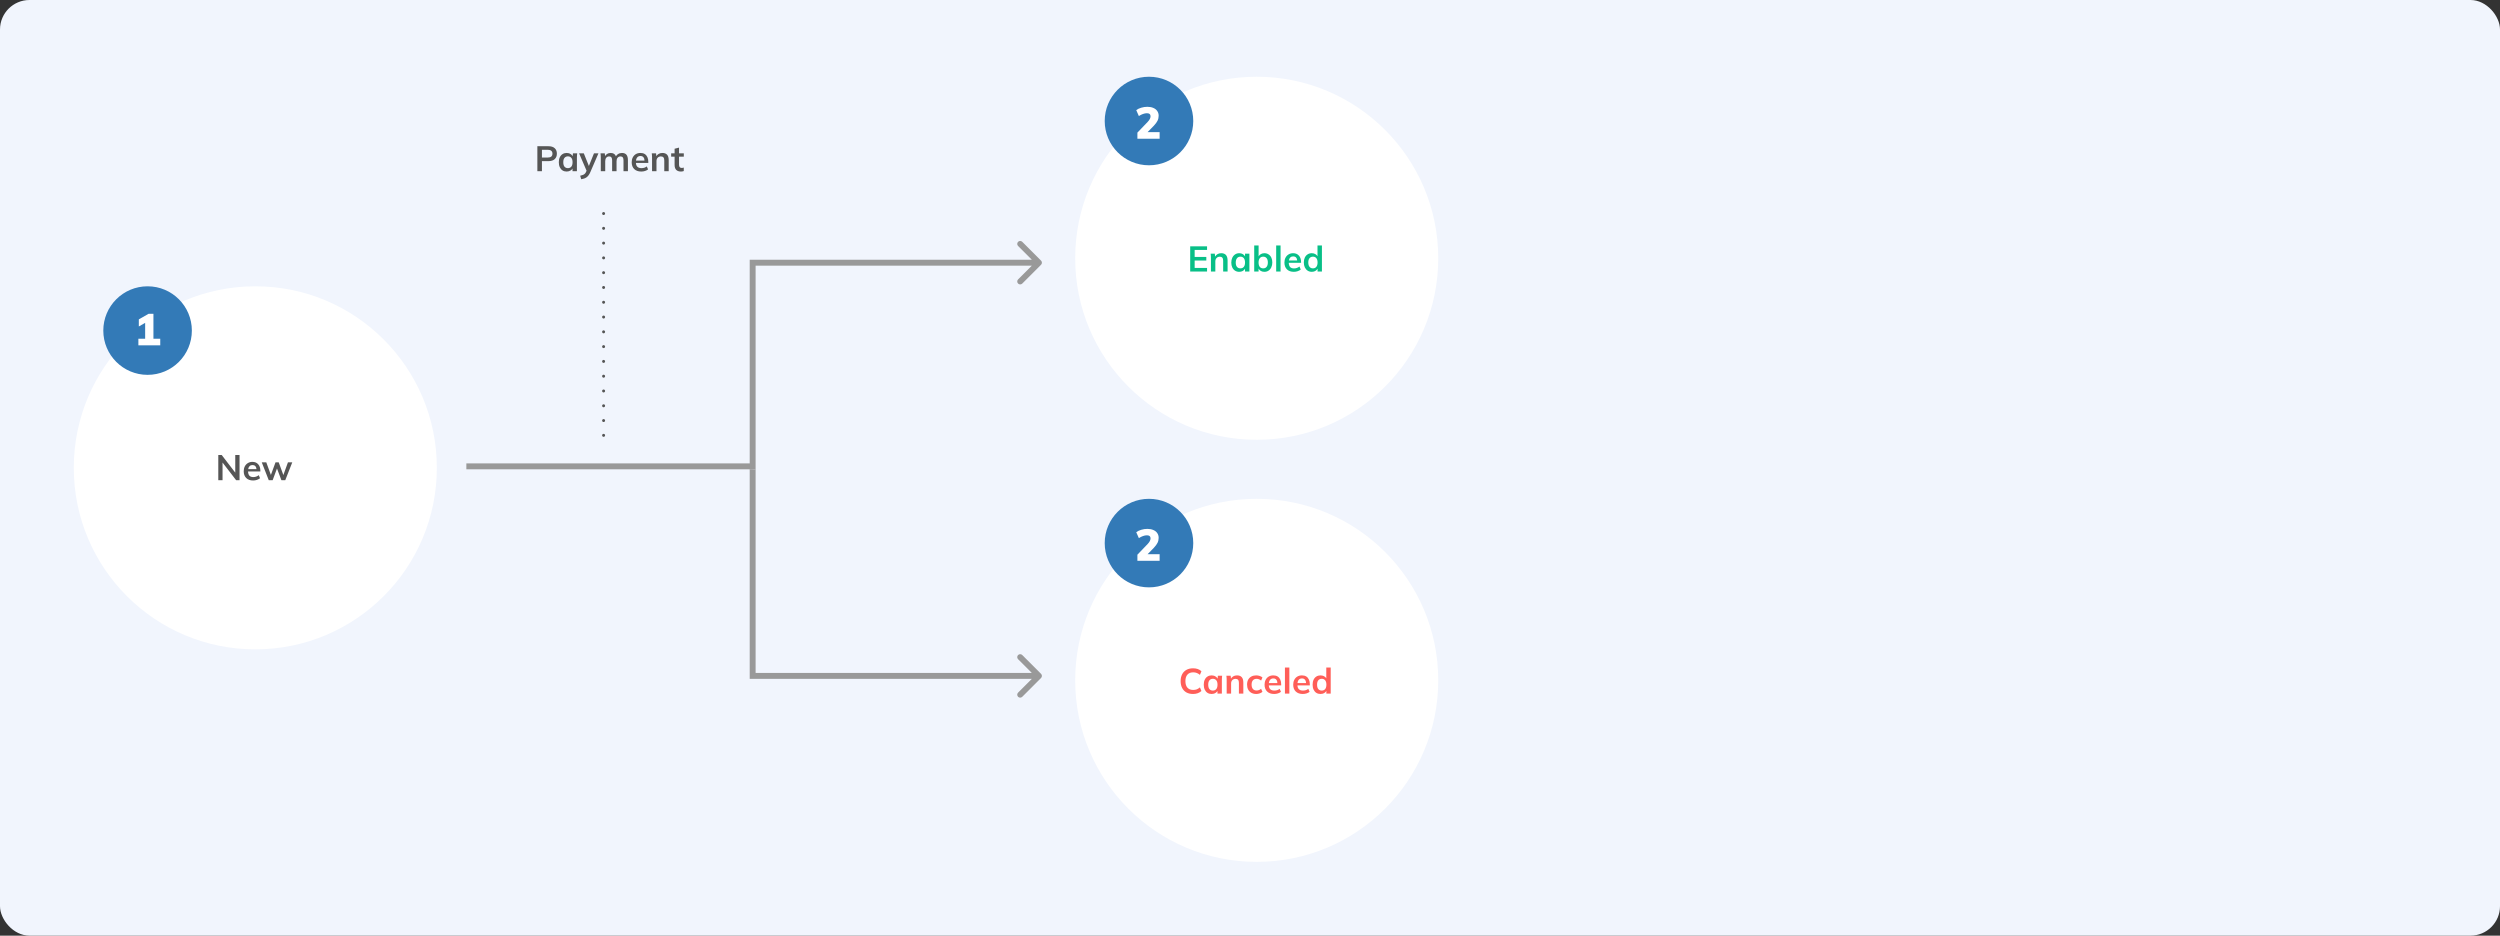 <svg width="847" height="317" viewBox="0 0 847 317" fill="none" xmlns="http://www.w3.org/2000/svg">
<rect x="0" y="0" width="847" height="317" fill="#333333" stroke="none"/>
<rect width="847" height="317" rx="10" fill="#F1F5FD"/>
<circle cx="86.5" cy="158.5" r="61.5" fill="white"/>
<path d="M81.157 154.151V162.695H80.005L75.397 156.707V162.695H73.957V154.151H75.109L79.705 160.127V154.151H81.157ZM88.211 159.743H84.035C84.067 160.391 84.227 160.871 84.515 161.183C84.811 161.487 85.247 161.639 85.823 161.639C86.487 161.639 87.103 161.423 87.671 160.991L88.103 162.023C87.815 162.255 87.459 162.443 87.035 162.587C86.619 162.723 86.195 162.791 85.763 162.791C84.771 162.791 83.991 162.511 83.423 161.951C82.855 161.391 82.571 160.623 82.571 159.647C82.571 159.031 82.695 158.483 82.943 158.003C83.191 157.523 83.539 157.151 83.987 156.887C84.435 156.615 84.943 156.479 85.511 156.479C86.343 156.479 86.999 156.751 87.479 157.295C87.967 157.831 88.211 158.571 88.211 159.515V159.743ZM85.547 157.559C85.147 157.559 84.819 157.679 84.563 157.919C84.315 158.151 84.155 158.491 84.083 158.939H86.903C86.855 158.483 86.715 158.139 86.483 157.907C86.259 157.675 85.947 157.559 85.547 157.559ZM99.024 156.635L96.648 162.695H95.34L93.84 158.723L92.376 162.695H91.056L88.68 156.635H90.216L91.776 160.907L93.348 156.635H94.428L96 160.943L97.56 156.635H99.024Z" fill="#555555"/>
<circle cx="50" cy="112" r="15" fill="#337AB7"/>
<path d="M54.293 114.765V117H46.883V114.765H49.178V109.38L47.033 110.61V108.195L50.333 106.32H51.983V114.765H54.293Z" fill="white"/>
<circle cx="425.776" cy="87.5" r="61.5" fill="white"/>
<path d="M403.238 83.456H408.95V84.68H404.75V87.044H408.698V88.268H404.75V90.776H408.95V92H403.238V83.456ZM413.735 85.784C415.183 85.784 415.907 86.616 415.907 88.28V92H414.407V88.352C414.407 87.872 414.315 87.524 414.131 87.308C413.947 87.084 413.663 86.972 413.279 86.972C412.823 86.972 412.455 87.12 412.175 87.416C411.895 87.704 411.755 88.088 411.755 88.568V92H410.267V87.656C410.267 87.016 410.235 86.444 410.171 85.94H411.575L411.683 86.936C411.891 86.568 412.171 86.284 412.523 86.084C412.883 85.884 413.287 85.784 413.735 85.784ZM423.294 85.94V92H421.818V91.028C421.634 91.364 421.37 91.628 421.026 91.82C420.682 92.004 420.29 92.096 419.85 92.096C419.322 92.096 418.854 91.968 418.446 91.712C418.038 91.456 417.722 91.092 417.498 90.62C417.274 90.148 417.162 89.6 417.162 88.976C417.162 88.352 417.274 87.8 417.498 87.32C417.73 86.832 418.05 86.456 418.458 86.192C418.866 85.92 419.33 85.784 419.85 85.784C420.29 85.784 420.682 85.88 421.026 86.072C421.37 86.256 421.634 86.516 421.818 86.852V85.94H423.294ZM420.258 90.92C420.754 90.92 421.138 90.748 421.41 90.404C421.682 90.06 421.818 89.576 421.818 88.952C421.818 88.312 421.682 87.82 421.41 87.476C421.138 87.132 420.75 86.96 420.246 86.96C419.75 86.96 419.362 87.14 419.082 87.5C418.81 87.852 418.674 88.344 418.674 88.976C418.674 89.6 418.81 90.08 419.082 90.416C419.362 90.752 419.754 90.92 420.258 90.92ZM428.383 85.784C428.911 85.784 429.375 85.916 429.775 86.18C430.183 86.436 430.499 86.8 430.723 87.272C430.947 87.744 431.059 88.292 431.059 88.916C431.059 89.54 430.943 90.096 430.711 90.584C430.487 91.064 430.171 91.436 429.763 91.7C429.363 91.964 428.903 92.096 428.383 92.096C427.935 92.096 427.535 92 427.183 91.808C426.839 91.616 426.579 91.348 426.403 91.004V92H424.927V83.168H426.415V86.852C426.599 86.516 426.863 86.256 427.207 86.072C427.551 85.88 427.943 85.784 428.383 85.784ZM427.987 90.92C428.483 90.92 428.867 90.744 429.139 90.392C429.411 90.04 429.547 89.548 429.547 88.916C429.547 88.292 429.411 87.812 429.139 87.476C428.867 87.132 428.479 86.96 427.975 86.96C427.471 86.96 427.083 87.132 426.811 87.476C426.539 87.82 426.403 88.308 426.403 88.94C426.403 89.58 426.539 90.072 426.811 90.416C427.083 90.752 427.475 90.92 427.987 90.92ZM432.369 83.168H433.857V92H432.369V83.168ZM440.802 89.048H436.626C436.658 89.696 436.818 90.176 437.106 90.488C437.402 90.792 437.838 90.944 438.414 90.944C439.078 90.944 439.694 90.728 440.262 90.296L440.694 91.328C440.406 91.56 440.05 91.748 439.626 91.892C439.21 92.028 438.786 92.096 438.354 92.096C437.362 92.096 436.582 91.816 436.014 91.256C435.446 90.696 435.162 89.928 435.162 88.952C435.162 88.336 435.286 87.788 435.534 87.308C435.782 86.828 436.13 86.456 436.578 86.192C437.026 85.92 437.534 85.784 438.102 85.784C438.934 85.784 439.59 86.056 440.07 86.6C440.558 87.136 440.802 87.876 440.802 88.82V89.048ZM438.138 86.864C437.738 86.864 437.41 86.984 437.154 87.224C436.906 87.456 436.746 87.796 436.674 88.244H439.494C439.446 87.788 439.306 87.444 439.074 87.212C438.85 86.98 438.538 86.864 438.138 86.864ZM447.868 83.168V92H446.392V91.028C446.208 91.364 445.944 91.628 445.6 91.82C445.256 92.004 444.864 92.096 444.424 92.096C443.904 92.096 443.44 91.964 443.032 91.7C442.624 91.436 442.304 91.064 442.072 90.584C441.848 90.096 441.736 89.54 441.736 88.916C441.736 88.292 441.848 87.744 442.072 87.272C442.296 86.8 442.612 86.436 443.02 86.18C443.428 85.916 443.896 85.784 444.424 85.784C444.856 85.784 445.24 85.876 445.576 86.06C445.92 86.236 446.184 86.488 446.368 86.816V83.168H447.868ZM444.82 90.92C445.316 90.92 445.7 90.748 445.972 90.404C446.252 90.06 446.392 89.572 446.392 88.94C446.392 88.308 446.256 87.82 445.984 87.476C445.712 87.132 445.328 86.96 444.832 86.96C444.328 86.96 443.936 87.132 443.656 87.476C443.384 87.812 443.248 88.292 443.248 88.916C443.248 89.548 443.384 90.04 443.656 90.392C443.936 90.744 444.324 90.92 444.82 90.92Z" fill="#08BF87"/>
<circle cx="389.276" cy="41" r="15" fill="#337AB7"/>
<path d="M392.881 44.765V47H385.351V44.93L388.831 41.3C389.481 40.62 389.806 39.985 389.806 39.395C389.806 38.705 389.396 38.36 388.576 38.36C388.156 38.36 387.711 38.445 387.241 38.615C386.781 38.775 386.316 39.01 385.846 39.32L384.961 37.325C385.391 36.975 385.946 36.7 386.626 36.5C387.316 36.29 388.016 36.185 388.726 36.185C389.496 36.185 390.166 36.31 390.736 36.56C391.316 36.8 391.761 37.15 392.071 37.61C392.391 38.06 392.551 38.59 392.551 39.2C392.551 39.82 392.426 40.385 392.176 40.895C391.936 41.395 391.521 41.96 390.931 42.59L388.801 44.765H392.881Z" fill="white"/>
<circle cx="425.776" cy="230.5" r="61.5" fill="white"/>
<path d="M404.21 235.12C403.33 235.12 402.574 234.944 401.942 234.592C401.318 234.232 400.838 233.728 400.502 233.08C400.166 232.424 399.998 231.652 399.998 230.764C399.998 229.876 400.166 229.108 400.502 228.46C400.838 227.812 401.318 227.312 401.942 226.96C402.574 226.6 403.33 226.42 404.21 226.42C404.802 226.42 405.334 226.504 405.806 226.672C406.286 226.84 406.698 227.088 407.042 227.416L406.538 228.64C406.162 228.336 405.798 228.12 405.446 227.992C405.102 227.856 404.706 227.788 404.258 227.788C403.402 227.788 402.746 228.048 402.29 228.568C401.842 229.08 401.618 229.812 401.618 230.764C401.618 231.716 401.842 232.452 402.29 232.972C402.746 233.492 403.402 233.752 404.258 233.752C404.706 233.752 405.102 233.688 405.446 233.56C405.798 233.424 406.162 233.2 406.538 232.888L407.042 234.112C406.698 234.432 406.286 234.68 405.806 234.856C405.334 235.032 404.802 235.12 404.21 235.12ZM410.498 235.12C409.97 235.12 409.506 234.996 409.106 234.748C408.706 234.492 408.394 234.128 408.17 233.656C407.946 233.184 407.834 232.62 407.834 231.964C407.834 231.308 407.946 230.748 408.17 230.284C408.394 229.812 408.706 229.452 409.106 229.204C409.506 228.948 409.97 228.82 410.498 228.82C411.01 228.82 411.458 228.948 411.842 229.204C412.234 229.452 412.494 229.788 412.622 230.212H412.49L412.622 228.94H414.062C414.038 229.188 414.014 229.44 413.99 229.696C413.974 229.952 413.966 230.204 413.966 230.452V235H412.478L412.466 233.752H412.61C412.482 234.168 412.222 234.5 411.83 234.748C411.438 234.996 410.994 235.12 410.498 235.12ZM410.918 233.968C411.39 233.968 411.77 233.804 412.058 233.476C412.346 233.14 412.49 232.636 412.49 231.964C412.49 231.292 412.346 230.792 412.058 230.464C411.77 230.136 411.39 229.972 410.918 229.972C410.446 229.972 410.066 230.136 409.778 230.464C409.49 230.792 409.346 231.292 409.346 231.964C409.346 232.636 409.486 233.14 409.766 233.476C410.054 233.804 410.438 233.968 410.918 233.968ZM415.599 235V230.452C415.599 230.204 415.591 229.952 415.575 229.696C415.559 229.44 415.535 229.188 415.503 228.94H416.955L417.075 230.14H416.931C417.123 229.716 417.407 229.392 417.783 229.168C418.159 228.936 418.595 228.82 419.091 228.82C419.803 228.82 420.339 229.02 420.699 229.42C421.059 229.82 421.239 230.444 421.239 231.292V235H419.739V231.364C419.739 230.876 419.643 230.528 419.451 230.32C419.267 230.104 418.987 229.996 418.611 229.996C418.147 229.996 417.779 230.14 417.507 230.428C417.235 230.716 417.099 231.1 417.099 231.58V235H415.599ZM425.614 235.12C424.99 235.12 424.442 234.992 423.97 234.736C423.506 234.48 423.146 234.116 422.89 233.644C422.634 233.164 422.506 232.596 422.506 231.94C422.506 231.284 422.634 230.724 422.89 230.26C423.154 229.796 423.518 229.44 423.982 229.192C424.446 228.944 424.99 228.82 425.614 228.82C426.014 228.82 426.402 228.884 426.778 229.012C427.162 229.132 427.474 229.308 427.714 229.54L427.258 230.584C427.042 230.384 426.798 230.236 426.526 230.14C426.262 230.036 426.002 229.984 425.746 229.984C425.21 229.984 424.79 230.152 424.486 230.488C424.19 230.824 424.042 231.312 424.042 231.952C424.042 232.592 424.19 233.084 424.486 233.428C424.79 233.772 425.21 233.944 425.746 233.944C425.994 233.944 426.25 233.896 426.514 233.8C426.786 233.704 427.034 233.556 427.258 233.356L427.714 234.388C427.466 234.62 427.15 234.8 426.766 234.928C426.39 235.056 426.006 235.12 425.614 235.12ZM431.687 235.12C430.671 235.12 429.875 234.84 429.299 234.28C428.723 233.72 428.435 232.952 428.435 231.976C428.435 231.344 428.559 230.792 428.807 230.32C429.055 229.848 429.399 229.48 429.839 229.216C430.287 228.952 430.807 228.82 431.399 228.82C431.983 228.82 432.471 228.944 432.863 229.192C433.255 229.44 433.551 229.788 433.751 230.236C433.959 230.684 434.063 231.208 434.063 231.808V232.204H429.647V231.412H432.995L432.791 231.58C432.791 231.02 432.671 230.592 432.431 230.296C432.199 230 431.859 229.852 431.411 229.852C430.915 229.852 430.531 230.028 430.259 230.38C429.995 230.732 429.863 231.224 429.863 231.856V232.012C429.863 232.668 430.023 233.16 430.343 233.488C430.671 233.808 431.131 233.968 431.723 233.968C432.067 233.968 432.387 233.924 432.683 233.836C432.987 233.74 433.275 233.588 433.547 233.38L433.991 234.388C433.703 234.62 433.359 234.8 432.959 234.928C432.559 235.056 432.135 235.12 431.687 235.12ZM435.334 235V226.168H436.834V235H435.334ZM441.39 235.12C440.374 235.12 439.578 234.84 439.002 234.28C438.426 233.72 438.138 232.952 438.138 231.976C438.138 231.344 438.262 230.792 438.51 230.32C438.758 229.848 439.102 229.48 439.542 229.216C439.99 228.952 440.51 228.82 441.102 228.82C441.686 228.82 442.174 228.944 442.566 229.192C442.958 229.44 443.254 229.788 443.454 230.236C443.662 230.684 443.766 231.208 443.766 231.808V232.204H439.35V231.412H442.698L442.494 231.58C442.494 231.02 442.374 230.592 442.134 230.296C441.902 230 441.562 229.852 441.114 229.852C440.618 229.852 440.234 230.028 439.962 230.38C439.698 230.732 439.566 231.224 439.566 231.856V232.012C439.566 232.668 439.726 233.16 440.046 233.488C440.374 233.808 440.834 233.968 441.426 233.968C441.77 233.968 442.09 233.924 442.386 233.836C442.69 233.74 442.978 233.588 443.25 233.38L443.694 234.388C443.406 234.62 443.062 234.8 442.662 234.928C442.262 235.056 441.838 235.12 441.39 235.12ZM447.389 235.12C446.861 235.12 446.393 234.996 445.985 234.748C445.585 234.492 445.273 234.128 445.049 233.656C444.825 233.184 444.713 232.62 444.713 231.964C444.713 231.308 444.825 230.748 445.049 230.284C445.273 229.812 445.585 229.452 445.985 229.204C446.393 228.948 446.861 228.82 447.389 228.82C447.893 228.82 448.337 228.944 448.721 229.192C449.113 229.432 449.373 229.76 449.501 230.176H449.345V226.168H450.845V235H449.369V233.716H449.513C449.385 234.148 449.125 234.492 448.733 234.748C448.349 234.996 447.901 235.12 447.389 235.12ZM447.809 233.968C448.281 233.968 448.661 233.804 448.949 233.476C449.237 233.14 449.381 232.636 449.381 231.964C449.381 231.292 449.237 230.792 448.949 230.464C448.661 230.136 448.281 229.972 447.809 229.972C447.337 229.972 446.953 230.136 446.657 230.464C446.369 230.792 446.225 231.292 446.225 231.964C446.225 232.636 446.369 233.14 446.657 233.476C446.953 233.804 447.337 233.968 447.809 233.968Z" fill="#FF5E58"/>
<circle cx="389.276" cy="184" r="15" fill="#337AB7"/>
<path d="M392.881 187.765V190H385.351V187.93L388.831 184.3C389.481 183.62 389.806 182.985 389.806 182.395C389.806 181.705 389.396 181.36 388.576 181.36C388.156 181.36 387.711 181.445 387.241 181.615C386.781 181.775 386.316 182.01 385.846 182.32L384.961 180.325C385.391 179.975 385.946 179.7 386.626 179.5C387.316 179.29 388.016 179.185 388.726 179.185C389.496 179.185 390.166 179.31 390.736 179.56C391.316 179.8 391.761 180.15 392.071 180.61C392.391 181.06 392.551 181.59 392.551 182.2C392.551 182.82 392.426 183.385 392.176 183.895C391.936 184.395 391.521 184.96 390.931 185.59L388.801 187.765H392.881Z" fill="white"/>
<path d="M158 158L255 158" stroke="#999999" stroke-width="2"/>
<path d="M255 89L255 88L254 88L254 89L255 89ZM352.707 89.707C353.098 89.317 353.098 88.683 352.707 88.293L346.343 81.929C345.953 81.538 345.319 81.538 344.929 81.929C344.538 82.32 344.538 82.953 344.929 83.343L350.586 89L344.929 94.657C344.538 95.047 344.538 95.681 344.929 96.071C345.319 96.462 345.953 96.462 346.343 96.071L352.707 89.707ZM256.001 159L256 89L254 89L254.001 159L256.001 159ZM255 90L352 90L352 88L255 88L255 90Z" fill="#999999"/>
<path d="M255 229L255 230L254 230L254 229L255 229ZM352.707 228.293C353.098 228.683 353.098 229.317 352.707 229.707L346.343 236.071C345.953 236.462 345.319 236.462 344.929 236.071C344.538 235.681 344.538 235.047 344.929 234.657L350.586 229L344.929 223.343C344.538 222.953 344.538 222.319 344.929 221.929C345.319 221.538 345.953 221.538 346.343 221.929L352.707 228.293ZM256.001 159L256 229L254 229L254.001 159L256.001 159ZM255 228L352 228L352 230L255 230L255 228Z" fill="#999999"/>
<path d="M182.059 58V49.54H185.815C186.743 49.54 187.451 49.764 187.939 50.212C188.427 50.66 188.671 51.276 188.671 52.06C188.671 52.836 188.427 53.452 187.939 53.908C187.451 54.364 186.743 54.592 185.815 54.592H183.607V58H182.059ZM183.607 53.368H185.635C186.147 53.368 186.531 53.256 186.787 53.032C187.043 52.8 187.171 52.476 187.171 52.06C187.171 51.644 187.043 51.324 186.787 51.1C186.531 50.868 186.147 50.752 185.635 50.752H183.607V53.368ZM191.99 58.12C191.462 58.12 190.998 57.996 190.598 57.748C190.198 57.492 189.886 57.128 189.662 56.656C189.438 56.184 189.326 55.62 189.326 54.964C189.326 54.308 189.438 53.748 189.662 53.284C189.886 52.812 190.198 52.452 190.598 52.204C190.998 51.948 191.462 51.82 191.99 51.82C192.502 51.82 192.95 51.948 193.334 52.204C193.726 52.452 193.986 52.788 194.114 53.212H193.982L194.114 51.94H195.554C195.53 52.188 195.506 52.44 195.482 52.696C195.466 52.952 195.458 53.204 195.458 53.452V58H193.97L193.958 56.752H194.102C193.974 57.168 193.714 57.5 193.322 57.748C192.93 57.996 192.486 58.12 191.99 58.12ZM192.41 56.968C192.882 56.968 193.262 56.804 193.55 56.476C193.838 56.14 193.982 55.636 193.982 54.964C193.982 54.292 193.838 53.792 193.55 53.464C193.262 53.136 192.882 52.972 192.41 52.972C191.938 52.972 191.558 53.136 191.27 53.464C190.982 53.792 190.838 54.292 190.838 54.964C190.838 55.636 190.978 56.14 191.258 56.476C191.546 56.804 191.93 56.968 192.41 56.968ZM196.913 60.724L196.565 59.536C196.941 59.456 197.257 59.364 197.513 59.26C197.769 59.156 197.981 59.02 198.149 58.852C198.317 58.684 198.457 58.468 198.569 58.204L198.869 57.496L198.833 58.084L196.193 51.94H197.789L199.685 56.668H199.337L201.245 51.94H202.757L199.997 58.336C199.813 58.768 199.613 59.124 199.397 59.404C199.181 59.692 198.949 59.92 198.701 60.088C198.453 60.264 198.181 60.4 197.885 60.496C197.589 60.592 197.265 60.668 196.913 60.724ZM203.548 58V53.452C203.548 53.204 203.54 52.952 203.524 52.696C203.508 52.44 203.484 52.188 203.452 51.94H204.904L205.024 53.14H204.88C205.048 52.724 205.304 52.4 205.648 52.168C206 51.936 206.416 51.82 206.896 51.82C207.376 51.82 207.772 51.936 208.084 52.168C208.404 52.392 208.628 52.744 208.756 53.224H208.564C208.732 52.792 209.008 52.452 209.392 52.204C209.776 51.948 210.216 51.82 210.712 51.82C211.392 51.82 211.9 52.02 212.236 52.42C212.572 52.82 212.74 53.444 212.74 54.292V58H211.24V54.352C211.24 53.872 211.16 53.528 211 53.32C210.84 53.104 210.584 52.996 210.232 52.996C209.816 52.996 209.488 53.144 209.248 53.44C209.008 53.728 208.888 54.12 208.888 54.616V58H207.388V54.352C207.388 53.872 207.308 53.528 207.148 53.32C206.988 53.104 206.732 52.996 206.38 52.996C205.964 52.996 205.636 53.144 205.396 53.44C205.164 53.728 205.048 54.12 205.048 54.616V58H203.548ZM217.269 58.12C216.253 58.12 215.457 57.84 214.881 57.28C214.305 56.72 214.017 55.952 214.017 54.976C214.017 54.344 214.141 53.792 214.389 53.32C214.637 52.848 214.981 52.48 215.421 52.216C215.869 51.952 216.389 51.82 216.981 51.82C217.565 51.82 218.053 51.944 218.445 52.192C218.837 52.44 219.133 52.788 219.333 53.236C219.541 53.684 219.645 54.208 219.645 54.808V55.204H215.229V54.412H218.577L218.373 54.58C218.373 54.02 218.253 53.592 218.013 53.296C217.781 53 217.441 52.852 216.993 52.852C216.497 52.852 216.113 53.028 215.841 53.38C215.577 53.732 215.445 54.224 215.445 54.856V55.012C215.445 55.668 215.605 56.16 215.925 56.488C216.253 56.808 216.713 56.968 217.305 56.968C217.649 56.968 217.969 56.924 218.265 56.836C218.569 56.74 218.857 56.588 219.129 56.38L219.573 57.388C219.285 57.62 218.941 57.8 218.541 57.928C218.141 58.056 217.717 58.12 217.269 58.12ZM220.916 58V53.452C220.916 53.204 220.908 52.952 220.892 52.696C220.876 52.44 220.852 52.188 220.82 51.94H222.272L222.392 53.14H222.248C222.44 52.716 222.724 52.392 223.1 52.168C223.476 51.936 223.912 51.82 224.408 51.82C225.12 51.82 225.656 52.02 226.016 52.42C226.376 52.82 226.556 53.444 226.556 54.292V58H225.056V54.364C225.056 53.876 224.96 53.528 224.768 53.32C224.584 53.104 224.304 52.996 223.928 52.996C223.464 52.996 223.096 53.14 222.824 53.428C222.552 53.716 222.416 54.1 222.416 54.58V58H220.916ZM230.738 58.12C230.018 58.12 229.474 57.932 229.106 57.556C228.738 57.18 228.554 56.616 228.554 55.864V53.068H227.39V51.94H228.554V50.392L230.054 50.008V51.94H231.674V53.068H230.054V55.768C230.054 56.184 230.134 56.476 230.294 56.644C230.454 56.812 230.674 56.896 230.954 56.896C231.106 56.896 231.234 56.884 231.338 56.86C231.45 56.836 231.558 56.804 231.662 56.764V57.952C231.526 58.008 231.374 58.048 231.206 58.072C231.046 58.104 230.89 58.12 230.738 58.12Z" fill="#555555"/>
<line x1="204.5" y1="147.5" x2="204.5" y2="71.5" stroke="#555555" stroke-linecap="round" stroke-dasharray="0.01 5"/>
</svg>
